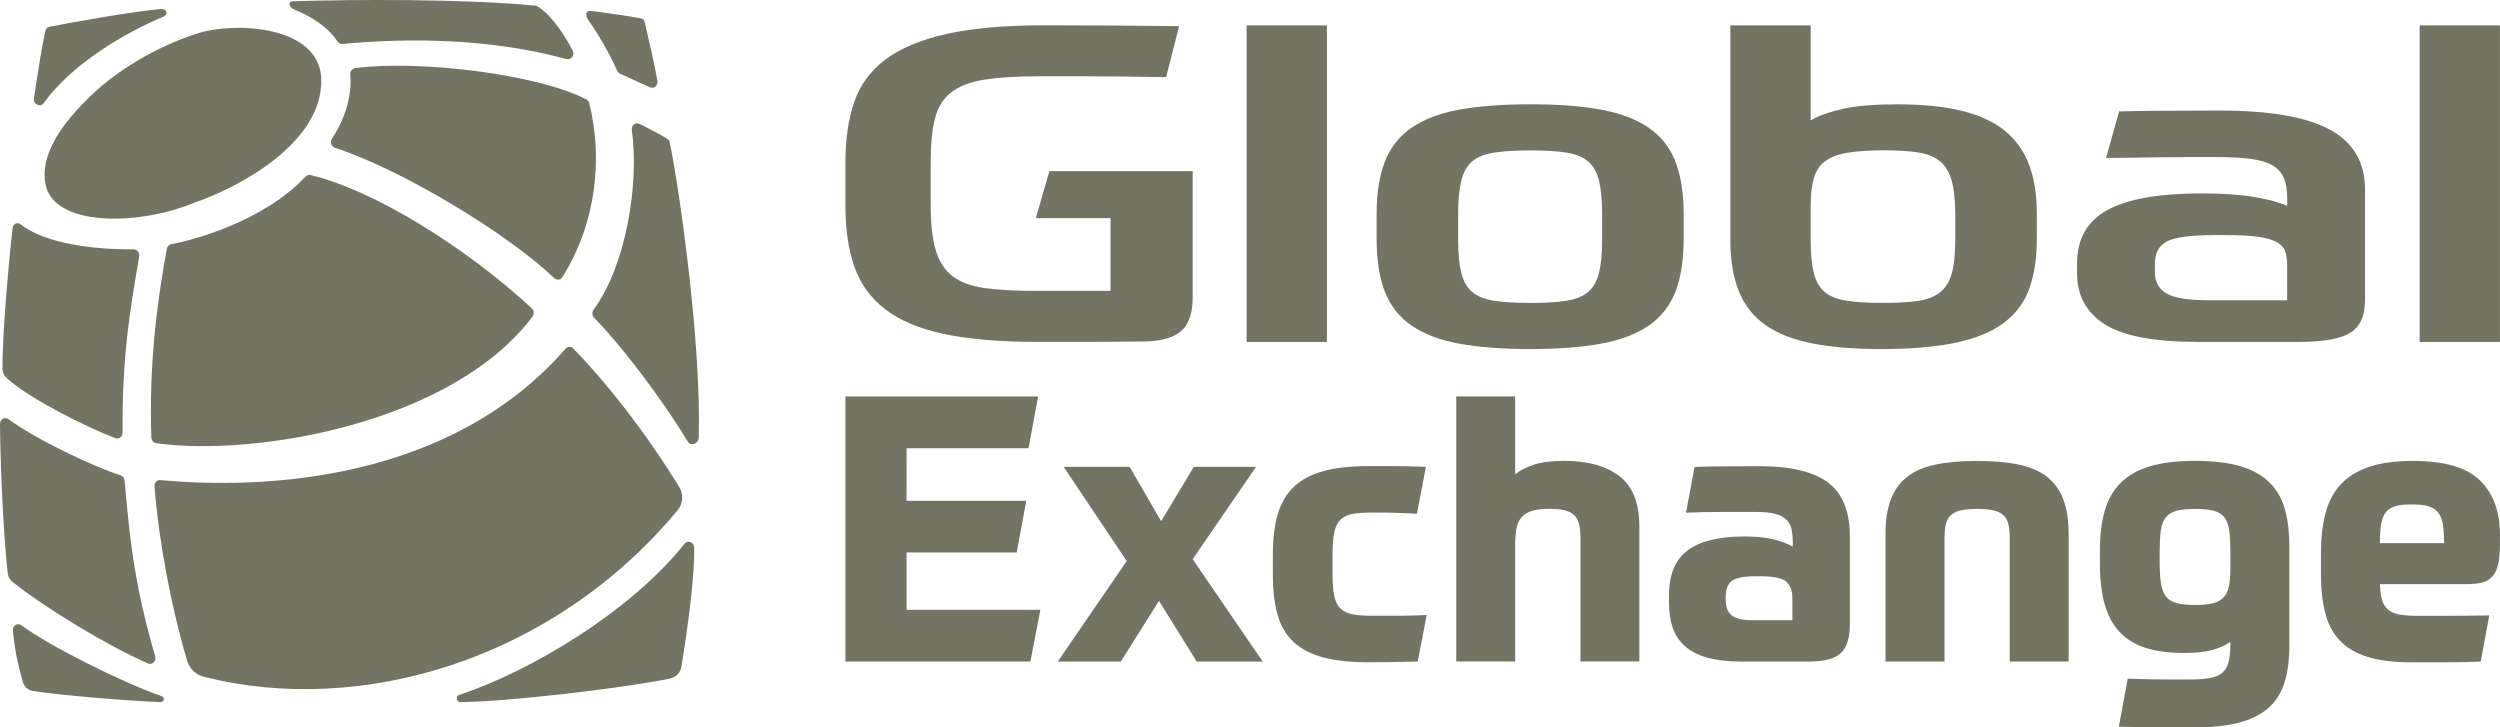 <svg xmlns="http://www.w3.org/2000/svg" width="244" height="71" viewBox="0 0 244 71" fill="none"><path fill-rule="evenodd" clip-rule="evenodd" d="M3.317 9.595C3.647 7.266 4.137 4.328 4.417 3.041C4.466 2.819 4.624 2.65 4.831 2.608C6.81 2.221 12.897 1.12 15.685 0.88C16.291 0.828 16.484 1.405 15.917 1.64C11.994 3.28 6.918 6.358 4.281 10.045C3.941 10.52 3.233 10.189 3.317 9.591" fill="#747464"></path><path fill-rule="evenodd" clip-rule="evenodd" d="M2.025 21.898C4.42 23.822 9.398 24.378 13.034 24.332C13.38 24.329 13.65 24.681 13.583 25.053C12.641 30.489 11.906 34.985 11.965 42.212C11.965 42.613 11.618 42.898 11.268 42.767C8.673 41.803 2.988 38.985 0.753 36.987C0.41 36.681 0.249 36.417 0.245 35.935C0.214 32.516 0.9 25.085 1.236 22.239C1.285 21.824 1.713 21.651 2.021 21.901" fill="#747464"></path><path fill-rule="evenodd" clip-rule="evenodd" d="M14.438 64.752C10.438 62.993 4.56 59.43 1.278 56.84C0.886 56.531 0.781 56.246 0.729 55.774C0.263 51.366 0.021 44.562 0 41.385C0 40.924 0.473 40.65 0.83 40.913C3.594 42.94 9.202 45.582 11.769 46.391C11.983 46.458 12.137 46.662 12.161 46.901C12.603 51.686 12.935 56.499 15.146 64.045C15.282 64.513 14.862 64.939 14.438 64.752Z" fill="#747464"></path><path fill-rule="evenodd" clip-rule="evenodd" d="M67.128 43.098C64.127 38.183 60.158 33.195 57.993 31.02C57.78 30.806 57.762 30.461 57.937 30.222C61.132 25.866 62.393 17.884 61.668 12.698C61.605 12.244 62.014 11.896 62.407 12.086C63.097 12.416 64.438 13.12 65.121 13.549C65.254 13.634 65.346 13.771 65.377 13.933C66.368 18.809 68.466 33.687 68.197 42.708C68.179 43.302 67.433 43.601 67.125 43.102" fill="#747464"></path><path fill-rule="evenodd" clip-rule="evenodd" d="M63.427 8.521C62.699 8.177 61.311 7.568 60.502 7.181C60.38 7.125 60.289 7.026 60.233 6.896C59.553 5.362 58.439 3.364 57.392 1.918C57.105 1.52 57.175 1 57.634 1.056C59.164 1.253 61.192 1.538 62.534 1.791C62.751 1.833 62.874 1.953 62.93 2.185C63.304 3.807 63.914 6.397 64.163 7.892C64.24 8.349 63.823 8.704 63.427 8.518" fill="#747464"></path><path fill-rule="evenodd" clip-rule="evenodd" d="M28.642 0.12C34.425 -0.059 45.314 -0.122 52.253 0.549C52.404 0.564 52.586 0.697 52.656 0.747C53.983 1.665 55.223 3.631 55.889 4.937C56.117 5.383 55.745 5.894 55.286 5.767C47.997 3.783 40.281 3.66 33.423 4.289C33.227 4.307 33.041 4.201 32.925 4.025C32.001 2.622 30.375 1.605 28.726 0.929C28.169 0.701 28.05 0.138 28.645 0.117" fill="#747464"></path><path fill-rule="evenodd" clip-rule="evenodd" d="M57.514 10.084C58.845 15.364 58.218 21.767 54.884 27.052C54.705 27.337 54.33 27.375 54.089 27.143C49.791 23.002 39.479 16.645 32.694 14.425C32.34 14.309 32.193 13.851 32.404 13.531C33.798 11.396 34.358 9.172 34.187 7.269C34.158 6.959 34.365 6.692 34.649 6.653C40.782 5.83 52.4 7.206 57.224 9.7C57.367 9.774 57.476 9.915 57.518 10.084" fill="#747464"></path><path fill-rule="evenodd" clip-rule="evenodd" d="M16.701 23.843C21.394 22.886 26.764 20.543 29.808 17.243C29.934 17.106 30.113 17.043 30.291 17.085C36.547 18.555 45.528 24.195 51.899 30.088C52.123 30.295 52.158 30.658 51.976 30.897C44.137 41.314 24.908 44.607 15.247 43.256C14.981 43.221 14.778 42.975 14.771 42.686C14.578 36.895 15.02 31.15 16.28 24.29C16.323 24.061 16.487 23.885 16.697 23.84" fill="#747464"></path><path fill-rule="evenodd" clip-rule="evenodd" d="M66.148 49.782C54.008 64.407 35.199 69.959 19.853 66.043C19.107 65.853 18.494 65.262 18.26 64.471C16.82 59.676 15.496 52.959 15.079 47.461C15.051 47.109 15.321 46.824 15.65 46.855C25.783 47.802 43.889 46.978 55.202 34.032C55.402 33.803 55.742 33.785 55.955 34.011C59.202 37.353 62.964 42.116 66.295 47.534C66.733 48.242 66.667 49.163 66.152 49.782" fill="#747464"></path><path fill-rule="evenodd" clip-rule="evenodd" d="M8.847 9.366C4.812 13.204 4.091 15.987 4.42 17.898C5.149 22.13 13.401 22.091 18.991 19.773C22.785 18.492 31.555 14.14 31.356 7.692C31.194 2.562 23.082 2.041 19.205 3.283C15.24 4.553 11.264 6.981 8.847 9.366Z" fill="#747464"></path><path d="M66.513 65.031C67.157 61.041 67.802 56.291 67.749 53.459C67.739 52.925 67.136 52.661 66.821 53.062C61.581 59.644 51.843 65.498 44.8 67.831C44.446 67.947 44.547 68.531 44.919 68.528C49.77 68.471 60.456 67.198 65.304 66.251C65.928 66.128 66.404 65.716 66.516 65.034" fill="#747464"></path><path d="M15.786 67.954C11.874 66.586 4.718 62.997 2.08 61.02C1.709 60.742 1.215 61.073 1.261 61.562C1.429 63.384 1.713 64.696 2.199 66.466C2.347 67.001 2.697 67.36 3.198 67.437C5.916 67.877 12.879 68.429 15.653 68.524C16.011 68.535 16.13 68.074 15.786 67.951" fill="#747464"></path><path d="M99.228 53.923H88.481V59.517H101.543L100.565 64.569H82.513V38.697H101.322L100.383 43.749H88.481V48.875H100.166L99.228 53.927V53.923Z" fill="#747464"></path><path d="M110.254 45.565L113.329 50.87L116.513 45.565H122.59L116.404 54.578L123.242 64.57H116.804L113.115 58.645L109.389 64.57H103.238L109.967 54.757L103.816 45.565H110.257H110.254Z" fill="#747464"></path><path d="M133.557 45.49H135.82C136.675 45.49 137.788 45.515 139.165 45.561L138.296 50.141C137.886 50.117 137.512 50.096 137.175 50.085C136.839 50.074 136.503 50.06 136.163 50.05C135.823 50.039 135.47 50.032 135.098 50.032H133.778C133.028 50.032 132.415 50.078 131.935 50.176C131.452 50.275 131.074 50.465 130.797 50.76C130.517 51.049 130.328 51.461 130.216 51.995C130.107 52.53 130.054 53.23 130.054 54.103V56.027C130.054 56.9 130.107 57.603 130.216 58.135C130.324 58.666 130.52 59.081 130.815 59.369C131.102 59.658 131.487 59.855 131.97 59.95C132.454 60.048 133.056 60.098 133.778 60.098H136.545C137.354 60.098 138.254 60.073 139.242 60.024L138.373 64.566C137.407 64.59 136.51 64.608 135.676 64.618C134.846 64.629 134.163 64.64 133.634 64.64C131.851 64.64 130.359 64.481 129.168 64.168C127.974 63.852 127.007 63.355 126.275 62.676C125.539 62.001 125.011 61.114 124.699 60.024C124.384 58.933 124.229 57.603 124.229 56.027V54.103C124.229 52.555 124.394 51.232 124.72 50.141C125.046 49.051 125.582 48.16 126.331 47.467C127.081 46.778 128.044 46.275 129.224 45.962C130.405 45.645 131.855 45.49 133.568 45.49H133.557Z" fill="#747464"></path><path d="M180.549 60.826C180.549 61.53 180.475 62.124 180.332 62.606C180.188 63.092 179.954 63.479 179.628 63.771C179.302 64.059 178.875 64.267 178.342 64.39C177.813 64.51 177.172 64.57 176.426 64.57H170.023C168.671 64.57 167.547 64.443 166.64 64.189C165.736 63.936 165.004 63.56 164.451 63.064C163.894 62.568 163.498 61.966 163.256 61.266C163.015 60.562 162.896 59.764 162.896 58.867V58.103C162.896 56.091 163.494 54.631 164.703 53.723C165.908 52.815 167.754 52.361 170.237 52.361C171.446 52.361 172.412 52.46 173.148 52.654C173.883 52.847 174.493 53.076 174.976 53.343V52.946C174.976 52.435 174.931 51.999 174.85 51.637C174.766 51.274 174.598 50.965 174.342 50.712C174.087 50.458 173.726 50.272 173.256 50.149C172.787 50.025 172.153 49.966 171.358 49.966H168.153C167.54 49.966 166.92 49.973 166.293 49.983C165.663 49.997 165.085 50.015 164.556 50.039L165.386 45.568C166.086 45.543 166.966 45.526 168.027 45.515C169.088 45.505 170.321 45.498 171.719 45.498C174.735 45.498 176.955 46.025 178.395 47.077C179.827 48.133 180.546 49.895 180.546 52.365V60.833L180.549 60.826ZM168.43 58.536C168.43 59.239 168.622 59.75 169.008 60.063C169.393 60.379 170.094 60.534 171.106 60.534H174.938V58.427C174.938 57.677 174.742 57.125 174.342 56.773C173.943 56.425 173.106 56.245 171.827 56.245H171.319C170.185 56.245 169.417 56.397 169.022 56.699C168.626 57.002 168.426 57.526 168.426 58.279V58.532L168.43 58.536Z" fill="#747464"></path><path d="M184.024 64.569V52.143C184.024 50.81 184.192 49.688 184.532 48.78C184.868 47.872 185.393 47.133 186.104 46.563C186.815 45.997 187.74 45.589 188.871 45.35C190.006 45.107 191.369 44.987 192.963 44.987C194.556 44.987 195.915 45.107 197.054 45.35C198.185 45.592 199.11 45.997 199.821 46.563C200.532 47.133 201.054 47.872 201.393 48.78C201.733 49.688 201.901 50.81 201.901 52.143V64.569H196.15V52.58C196.15 52.069 196.115 51.633 196.041 51.271C195.971 50.908 195.828 50.602 195.607 50.36C195.39 50.12 195.071 49.941 194.647 49.832C194.227 49.723 193.663 49.67 192.966 49.67C192.269 49.67 191.705 49.723 191.285 49.832C190.861 49.941 190.542 50.12 190.325 50.36C190.108 50.602 189.964 50.908 189.891 51.271C189.821 51.633 189.786 52.069 189.786 52.58V64.569H184.034H184.024Z" fill="#747464"></path><path d="M217.688 62.645C217.205 62.986 216.613 63.25 215.912 63.444C215.215 63.637 214.297 63.732 213.166 63.732C211.716 63.732 210.476 63.57 209.439 63.24C208.402 62.916 207.551 62.399 206.889 61.695C206.224 60.995 205.733 60.091 205.421 58.99C205.106 57.885 204.952 56.562 204.952 55.011V53.702C204.952 52.224 205.11 50.94 205.421 49.85C205.733 48.763 206.255 47.855 206.977 47.127C207.702 46.398 208.654 45.86 209.835 45.508C211.015 45.156 212.486 44.98 214.248 44.98C216.01 44.98 217.551 45.16 218.735 45.526C219.916 45.888 220.858 46.426 221.555 47.144C222.255 47.858 222.746 48.731 223.022 49.762C223.299 50.792 223.439 51.961 223.439 53.266V63.008C223.439 64.436 223.278 65.653 222.952 66.659C222.627 67.662 222.094 68.485 221.359 69.129C220.623 69.769 219.656 70.244 218.465 70.547C217.271 70.853 215.817 71.001 214.105 71.001H211.411C210.865 71.001 210.22 70.994 209.474 70.983C208.728 70.973 207.835 70.951 206.798 70.927L207.667 66.241C208.535 66.265 209.278 66.283 209.891 66.297C210.504 66.308 211.043 66.315 211.499 66.315H213.705C214.476 66.315 215.117 66.269 215.621 66.188C216.129 66.103 216.535 65.938 216.851 65.695C217.162 65.453 217.38 65.101 217.502 64.644C217.621 64.183 217.684 63.588 217.684 62.86V62.645H217.688ZM214.248 59.046C214.949 59.046 215.52 58.993 215.968 58.884C216.413 58.775 216.763 58.589 217.015 58.318C217.268 58.05 217.446 57.692 217.541 57.231C217.639 56.77 217.688 56.189 217.688 55.486V53.959C217.688 53.086 217.649 52.372 217.579 51.816C217.506 51.26 217.348 50.824 217.11 50.508C216.868 50.191 216.518 49.973 216.063 49.85C215.604 49.73 215.001 49.67 214.252 49.67C213.502 49.67 212.872 49.73 212.427 49.85C211.979 49.969 211.628 50.191 211.376 50.508C211.124 50.821 210.959 51.26 210.886 51.816C210.816 52.372 210.781 53.086 210.781 53.959V54.757C210.781 55.63 210.823 56.344 210.907 56.9C210.991 57.459 211.155 57.892 211.394 58.209C211.635 58.522 211.986 58.74 212.444 58.863C212.9 58.983 213.506 59.043 214.252 59.043L214.248 59.046Z" fill="#747464"></path><path d="M232.28 57.009C232.305 57.639 232.371 58.149 232.48 58.536C232.585 58.923 232.781 59.239 233.058 59.482C233.334 59.725 233.702 59.887 234.161 59.975C234.62 60.059 235.198 60.101 235.898 60.101H239.1C240.245 60.101 241.531 60.091 242.953 60.063L242.119 64.57C240.914 64.615 239.793 64.643 238.757 64.643H235.355C233.643 64.643 232.217 64.468 231.086 64.116C229.951 63.767 229.044 63.233 228.371 62.518C227.695 61.804 227.219 60.907 226.942 59.827C226.662 58.75 226.525 57.484 226.525 56.031V54.033C226.525 52.506 226.676 51.183 226.977 50.054C227.278 48.928 227.783 47.988 228.497 47.239C229.208 46.486 230.136 45.923 231.282 45.547C232.427 45.17 233.842 44.984 235.534 44.984C238.571 44.984 240.743 45.621 242.046 46.891C243.349 48.161 243.997 49.938 243.997 52.214V52.977C243.997 53.776 243.951 54.434 243.853 54.94C243.755 55.45 243.583 55.858 243.327 56.175C243.075 56.492 242.743 56.71 242.333 56.833C241.923 56.953 241.419 57.013 240.813 57.013H232.273L232.28 57.009ZM235.39 49.23C234.739 49.23 234.214 49.287 233.814 49.396C233.418 49.505 233.103 49.698 232.876 49.976C232.644 50.258 232.49 50.638 232.406 51.12C232.322 51.605 232.28 52.235 232.28 53.009H238.539C238.539 52.235 238.494 51.605 238.413 51.12C238.329 50.638 238.165 50.258 237.923 49.976C237.681 49.698 237.359 49.505 236.963 49.396C236.567 49.287 236.042 49.23 235.39 49.23Z" fill="#747464"></path><path d="M158.065 46.49C156.773 45.483 154.993 44.98 152.727 44.98C151.449 44.98 150.436 45.107 149.69 45.36C148.941 45.614 148.338 45.923 147.883 46.286V38.69H142.132V64.562H147.883V53.153C147.883 52.495 147.929 51.946 148.027 51.496C148.121 51.049 148.296 50.69 148.552 50.426C148.804 50.159 149.151 49.966 149.582 49.843C150.016 49.723 150.559 49.663 151.211 49.663C151.862 49.663 152.384 49.716 152.787 49.825C153.183 49.934 153.491 50.113 153.708 50.352C153.925 50.595 154.069 50.901 154.142 51.264C154.216 51.626 154.251 52.062 154.251 52.573V64.562H160.002V51.369C160.002 49.118 159.358 47.489 158.069 46.483L158.065 46.49Z" fill="#747464"></path><path d="M116.408 16.712V29.043C116.408 30.514 116.054 31.583 115.354 32.245C114.65 32.909 113.494 33.268 111.886 33.325C111.767 33.325 111.161 33.332 110.075 33.346C108.989 33.36 107.812 33.367 106.548 33.367H101.21C97.55 33.367 94.516 33.106 92.103 32.589C89.69 32.069 87.781 31.263 86.373 30.165C84.965 29.068 83.97 27.692 83.388 26.031C82.803 24.374 82.513 22.39 82.513 20.082V15.797C82.513 13.605 82.793 11.67 83.357 9.999C83.921 8.328 84.933 6.935 86.401 5.823C87.868 4.715 89.858 3.874 92.373 3.315C94.884 2.752 98.072 2.47 101.931 2.47C104.425 2.47 106.667 2.477 108.657 2.491C110.646 2.505 112.786 2.527 115.08 2.555L113.812 7.533C112.044 7.505 110.516 7.484 109.227 7.466C107.939 7.452 106.835 7.445 105.91 7.445H101.448C99.276 7.445 97.497 7.554 96.11 7.769C94.723 7.987 93.637 8.395 92.853 9C92.068 9.605 91.536 10.457 91.255 11.554C90.975 12.652 90.835 14.094 90.835 15.882V19.948C90.835 21.796 90.996 23.273 91.318 24.385C91.641 25.497 92.184 26.348 92.947 26.939C93.711 27.53 94.744 27.921 96.054 28.107C97.361 28.294 99.017 28.389 101.031 28.389H108.39V21.292H101.094L102.422 16.705H116.415L116.408 16.712Z" fill="#747464"></path><path d="M149.372 10.179C152.065 10.179 154.356 10.351 156.247 10.699C158.135 11.044 159.687 11.628 160.892 12.451C162.1 13.275 162.973 14.376 163.516 15.762C164.058 17.148 164.328 18.879 164.328 20.955V23.291C164.328 25.367 164.058 27.098 163.516 28.484C162.973 29.87 162.097 30.971 160.892 31.794C159.687 32.618 158.139 33.202 156.247 33.546C154.356 33.891 152.065 34.067 149.372 34.067C146.678 34.067 144.324 33.895 142.436 33.546C140.545 33.202 138.997 32.618 137.792 31.794C136.587 30.971 135.711 29.87 135.168 28.484C134.625 27.098 134.356 25.367 134.356 23.291V20.955C134.356 18.879 134.625 17.148 135.168 15.762C135.711 14.379 136.587 13.275 137.792 12.451C138.997 11.628 140.545 11.044 142.436 10.699C144.328 10.355 146.64 10.179 149.372 10.179ZM156.367 20.867C156.367 19.541 156.265 18.464 156.065 17.644C155.862 16.821 155.512 16.195 155.011 15.762C154.507 15.329 153.803 15.041 152.899 14.897C151.995 14.752 150.818 14.678 149.372 14.678C147.925 14.678 146.738 14.752 145.813 14.897C144.888 15.041 144.174 15.329 143.673 15.762C143.168 16.195 142.818 16.821 142.619 17.644C142.415 18.468 142.317 19.541 142.317 20.867V23.421C142.317 24.747 142.419 25.817 142.619 26.623C142.818 27.432 143.172 28.051 143.673 28.484C144.174 28.916 144.888 29.205 145.813 29.349C146.738 29.493 147.922 29.567 149.372 29.567C150.822 29.567 151.995 29.497 152.899 29.349C153.803 29.205 154.507 28.916 155.011 28.484C155.512 28.051 155.866 27.432 156.065 26.623C156.265 25.817 156.367 24.747 156.367 23.421V20.867Z" fill="#747464"></path><path d="M230.826 29.304C230.826 30.834 230.343 31.893 229.38 32.484C228.417 33.075 226.746 33.371 224.375 33.371H214.542C210.238 33.371 207.194 32.794 205.404 31.64C203.614 30.486 202.721 28.829 202.721 26.665V25.712C202.721 23.316 203.705 21.578 205.677 20.498C207.646 19.418 210.721 18.876 214.907 18.876C216.998 18.876 218.739 18.999 220.122 19.245C221.509 19.491 222.543 19.773 223.229 20.09V19.312C223.229 18.535 223.117 17.884 222.896 17.363C222.676 16.842 222.301 16.434 221.779 16.128C221.257 15.826 220.543 15.618 219.639 15.502C218.735 15.386 217.597 15.329 216.231 15.329H213.698C212.774 15.329 211.838 15.337 210.893 15.351C209.947 15.365 209.012 15.379 208.087 15.393C207.162 15.407 206.318 15.414 205.555 15.414L206.823 10.872C207.947 10.844 209.355 10.823 211.043 10.809C212.732 10.795 214.581 10.788 216.592 10.788C221.495 10.788 225.096 11.407 227.387 12.649C229.678 13.891 230.826 15.836 230.826 18.489V29.307V29.304ZM223.226 29.304V25.8C223.226 25.279 223.156 24.843 223.015 24.48C222.875 24.121 222.585 23.826 222.14 23.594C221.698 23.361 221.075 23.196 220.269 23.094C219.464 22.992 218.399 22.943 217.071 22.943H216.168C213.877 22.943 212.329 23.147 211.523 23.548C210.718 23.953 210.318 24.688 210.318 25.754V26.577C210.318 27.502 210.69 28.185 211.432 28.632C212.175 29.078 213.555 29.304 215.565 29.304H223.226Z" fill="#747464"></path><path d="M129.508 2.478H121.669V33.374H129.508V2.478Z" fill="#747464"></path><path d="M198.041 16.086C197.537 14.745 196.745 13.634 195.66 12.754C194.574 11.874 193.166 11.227 191.439 10.809C189.709 10.39 187.6 10.182 185.106 10.182C183.015 10.182 181.316 10.319 180.01 10.594C178.703 10.868 177.607 11.252 176.721 11.741V2.478H168.882V23.421C168.882 25.412 169.162 27.091 169.726 28.463C170.29 29.835 171.162 30.929 172.349 31.752C173.533 32.575 175.053 33.166 176.903 33.525C178.752 33.884 180.983 34.067 183.596 34.067C186.532 34.067 188.973 33.859 190.924 33.441C192.875 33.022 194.43 32.375 195.597 31.492C196.763 30.612 197.586 29.494 198.069 28.139C198.553 26.785 198.794 25.184 198.794 23.337V20.87C198.794 19.023 198.542 17.43 198.041 16.089V16.086ZM190.833 23.421C190.833 24.776 190.721 25.859 190.5 26.665C190.279 27.474 189.898 28.093 189.355 28.526C188.812 28.959 188.087 29.24 187.183 29.37C186.279 29.5 185.141 29.564 183.775 29.564C182.328 29.564 181.141 29.494 180.216 29.346C179.292 29.201 178.577 28.913 178.076 28.48C177.572 28.047 177.221 27.428 177.022 26.619C176.819 25.814 176.721 24.744 176.721 23.418V20.128C176.721 19.03 176.822 18.13 177.022 17.423C177.221 16.715 177.586 16.16 178.108 15.755C178.63 15.351 179.365 15.069 180.307 14.911C181.253 14.752 182.447 14.671 183.898 14.671C185.264 14.671 186.391 14.745 187.274 14.89C188.157 15.034 188.861 15.329 189.386 15.776C189.908 16.223 190.279 16.867 190.504 17.701C190.724 18.538 190.836 19.632 190.836 20.99V23.414L190.833 23.421Z" fill="#747464"></path><path d="M243.996 2.478H236.157V33.374H243.996V2.478Z" fill="#747464"></path></svg>